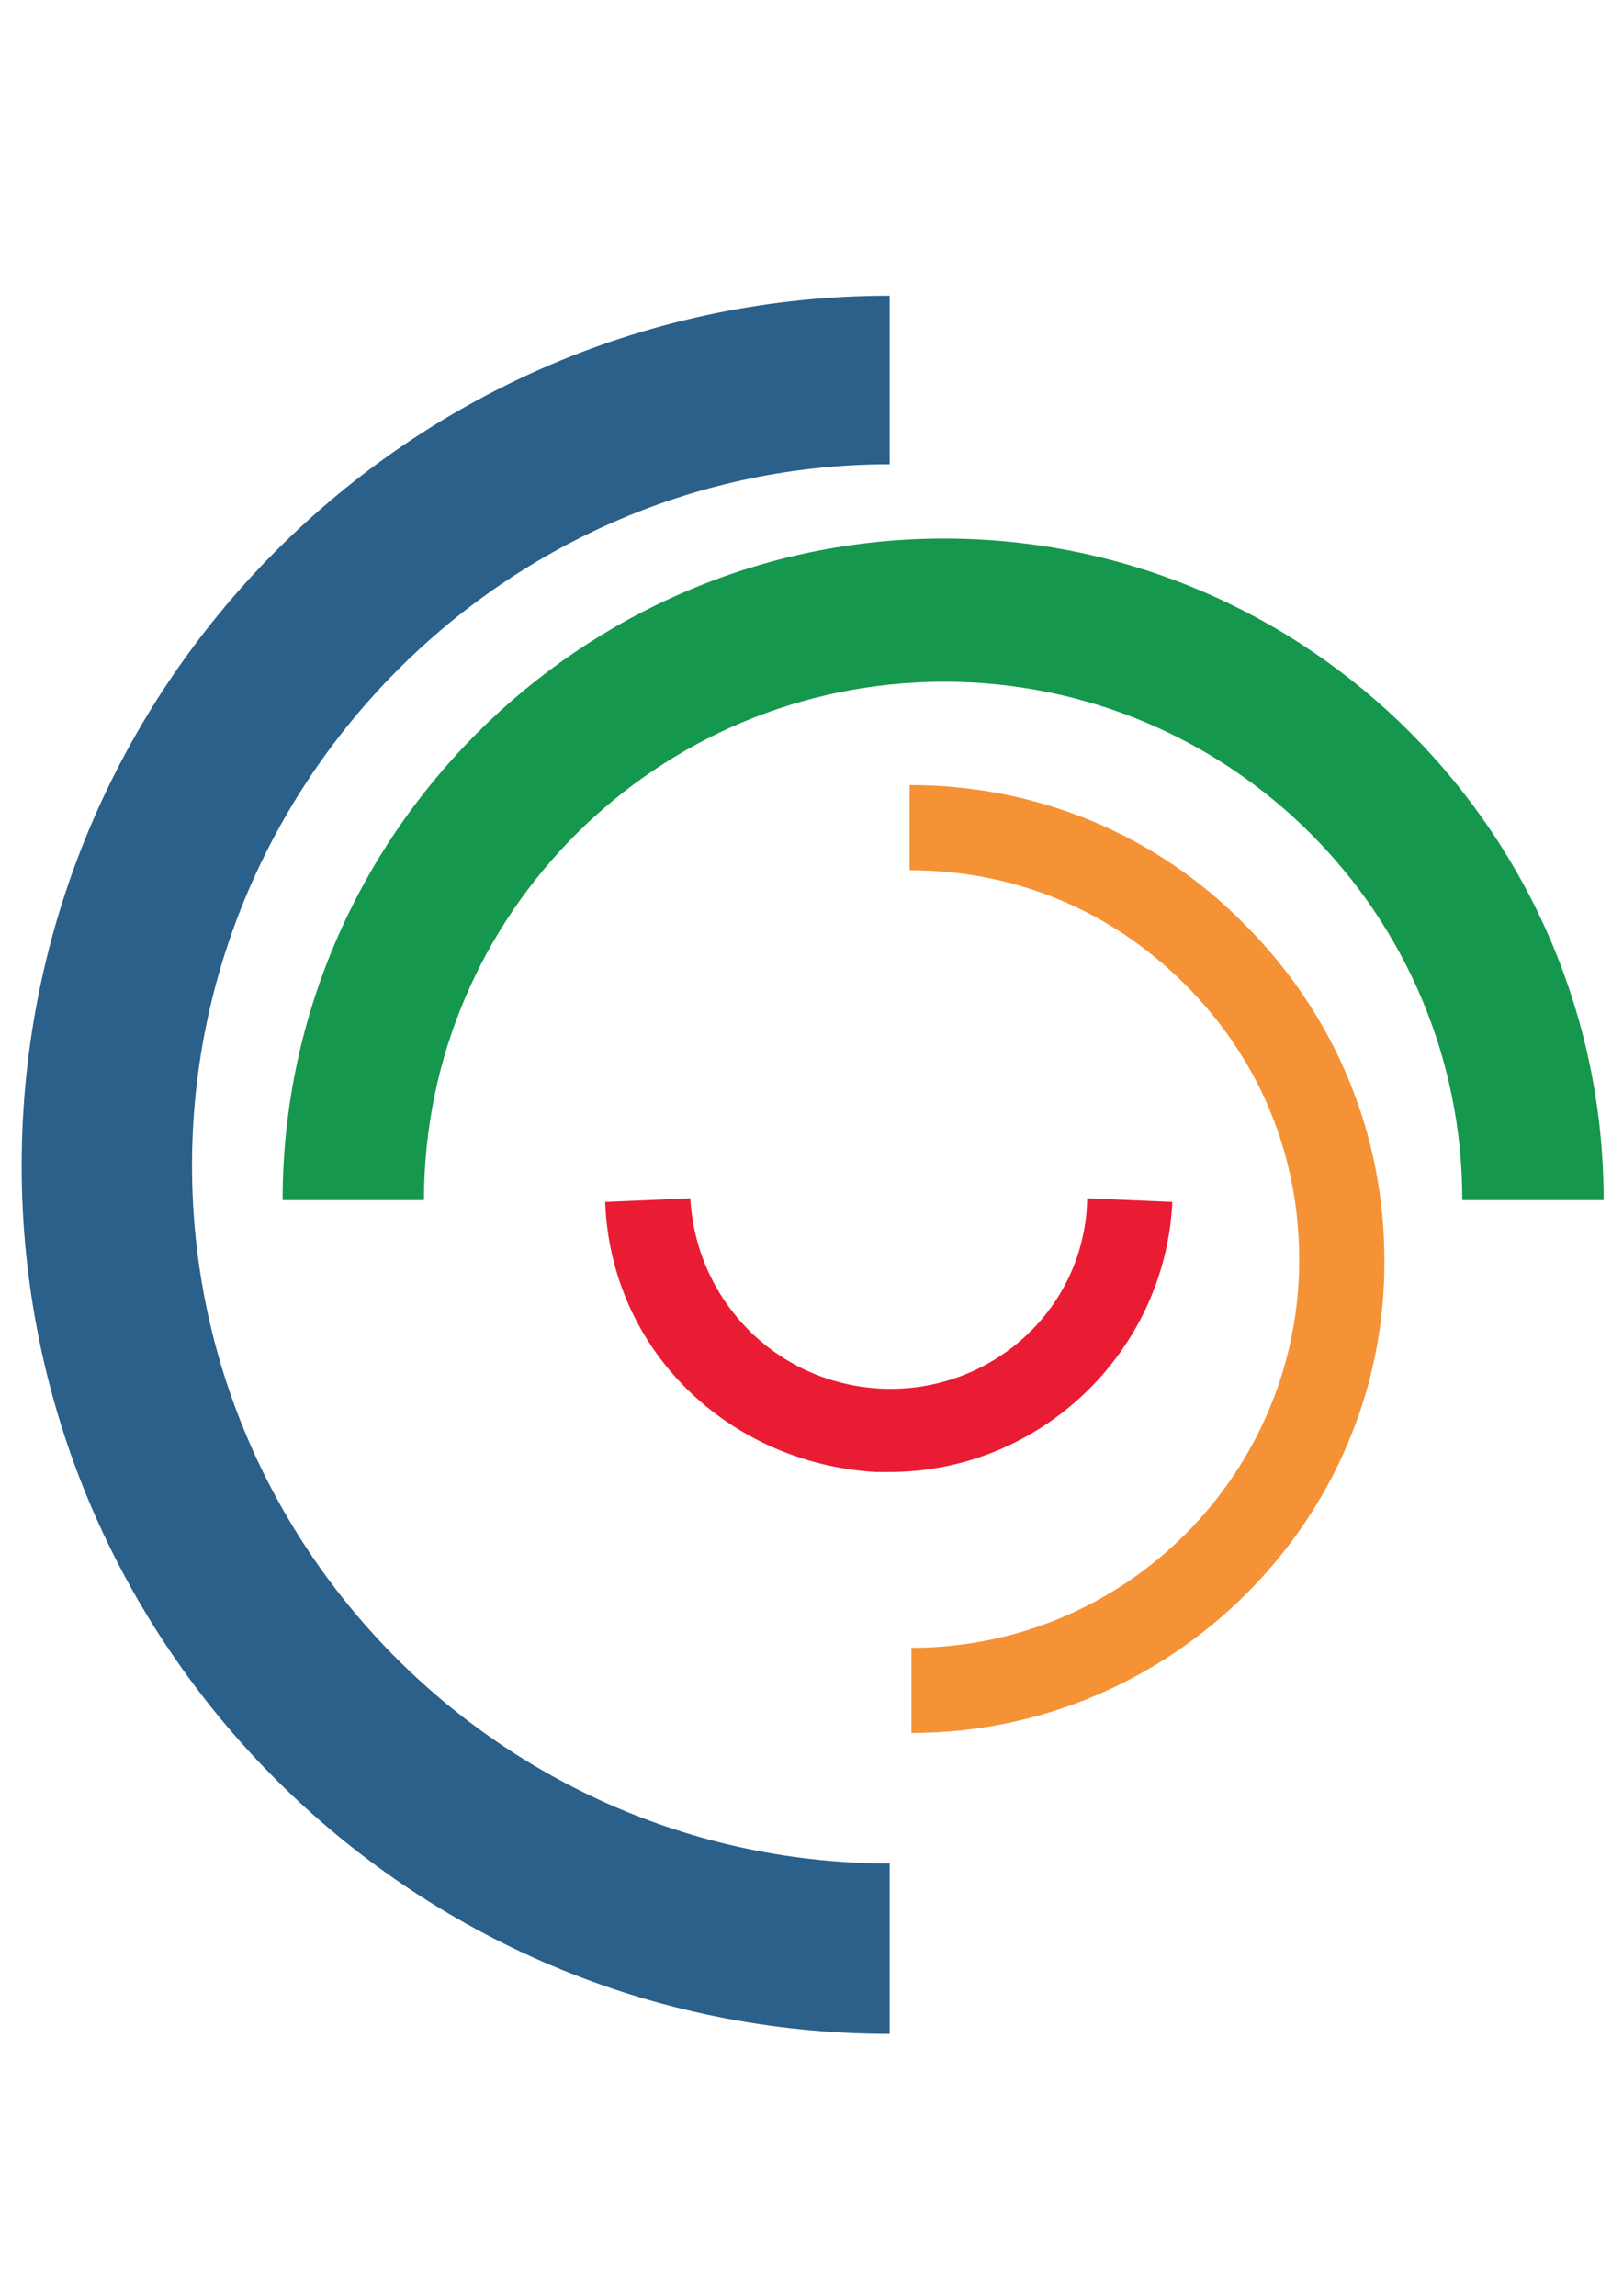 <?xml version="1.0" encoding="UTF-8" standalone="no"?>
<!-- Created with Inkscape (http://www.inkscape.org/) -->

<svg
   xmlns:dc="http://purl.org/dc/elements/1.1/"
   xmlns:cc="http://creativecommons.org/ns#"
   xmlns:rdf="http://www.w3.org/1999/02/22-rdf-syntax-ns#"
   xmlns:svg="http://www.w3.org/2000/svg"
   xmlns="http://www.w3.org/2000/svg"
   xmlns:sodipodi="http://sodipodi.sourceforge.net/DTD/sodipodi-0.dtd"
   xmlns:inkscape="http://www.inkscape.org/namespaces/inkscape"
   width="210mm"
   height="297mm"
   viewBox="0 0 744.094 1052.362"
   id="svg4836"
   version="1.1"
   inkscape:version="0.91 r13725"
   inkscape:export-filename="C:\Users\jjmen\Desktop\cifico_logo.png"
   inkscape:export-xdpi="29"
   inkscape:export-ydpi="29"
   sodipodi:docname="logo.svg">
  <defs
     id="defs4838" />
  <sodipodi:namedview
     id="base"
     pagecolor="#ffffff"
     bordercolor="#666666"
     borderopacity="1.0"
     inkscape:pageopacity="0.0"
     inkscape:pageshadow="2"
     inkscape:zoom="0.25429688"
     inkscape:cx="-774.90115"
     inkscape:cy="855.66135"
     inkscape:document-units="px"
     inkscape:current-layer="layer1"
     showgrid="false"
     inkscape:window-width="1500"
     inkscape:window-height="937"
     inkscape:window-x="888"
     inkscape:window-y="1074"
     inkscape:window-maximized="1" />
  <g
     inkscape:label="Layer 1"
     inkscape:groupmode="layer"
     id="layer1">
    <g
       id="g4801"
       transform="matrix(8.308,0,0,8.308,9.934,104.801)">
      <path
         id="path4803"
         d="m 49.1,83 0,-4.7 C 61,78.3 70.5,68.6 70.5,56.9 70.5,51.1 68.3,45.8 64.2,41.7 60.1,37.6 54.8,35.4 49,35.4 l 0,-4.7 c 7,0 13.6,2.7 18.5,7.7 5,5 7.7,11.6 7.7,18.5 C 75.3,71.2 63.5,83 49.1,83 Z"
         class="st0"
         inkscape:connector-curvature="0"
         style="fill:#f59236" />
      <path
         id="path4805"
         d="m 47.9,68.6 c -0.3,0 -0.5,0 -0.8,0 C 39,68.1 32.5,61.9 32.2,53.7 l 4.7,-0.2 c 0.3,5.6 4.7,10.2 10.5,10.5 6.1,0.3 11.3,-4.4 11.4,-10.5 l 4.7,0.2 C 63.1,62 56.2,68.6 47.9,68.6 Z"
         class="st1"
         inkscape:connector-curvature="0"
         style="fill:#e91c33" />
      <path
         id="path4807"
         d="m 87.3,53.6 -7.8,0 C 79.5,37.8 66.7,25 50.9,25 35.1,25 22.2,37.8 22.2,53.6 l -7.8,0 c 0,-20 16.4,-36.5 36.5,-36.5 20.1,0 36.4,16.4 36.4,36.5 z"
         class="st2"
         inkscape:connector-curvature="0"
         style="fill:#15974d" />
      <path
         id="path4809"
         d="M 47.9,99.6 C 21.4,99.6 0,78.1 0,51.7 0,25.3 21.4,3.7 47.9,3.7 l 0,9.3 C 26.8,13 9.4,30.4 9.4,51.7 9.4,73 26.8,90.2 47.9,90.2 l 0,9.4 z"
         class="st3"
         inkscape:connector-curvature="0"
         style="fill:#2a608a" />
    </g>
  </g>
</svg>
